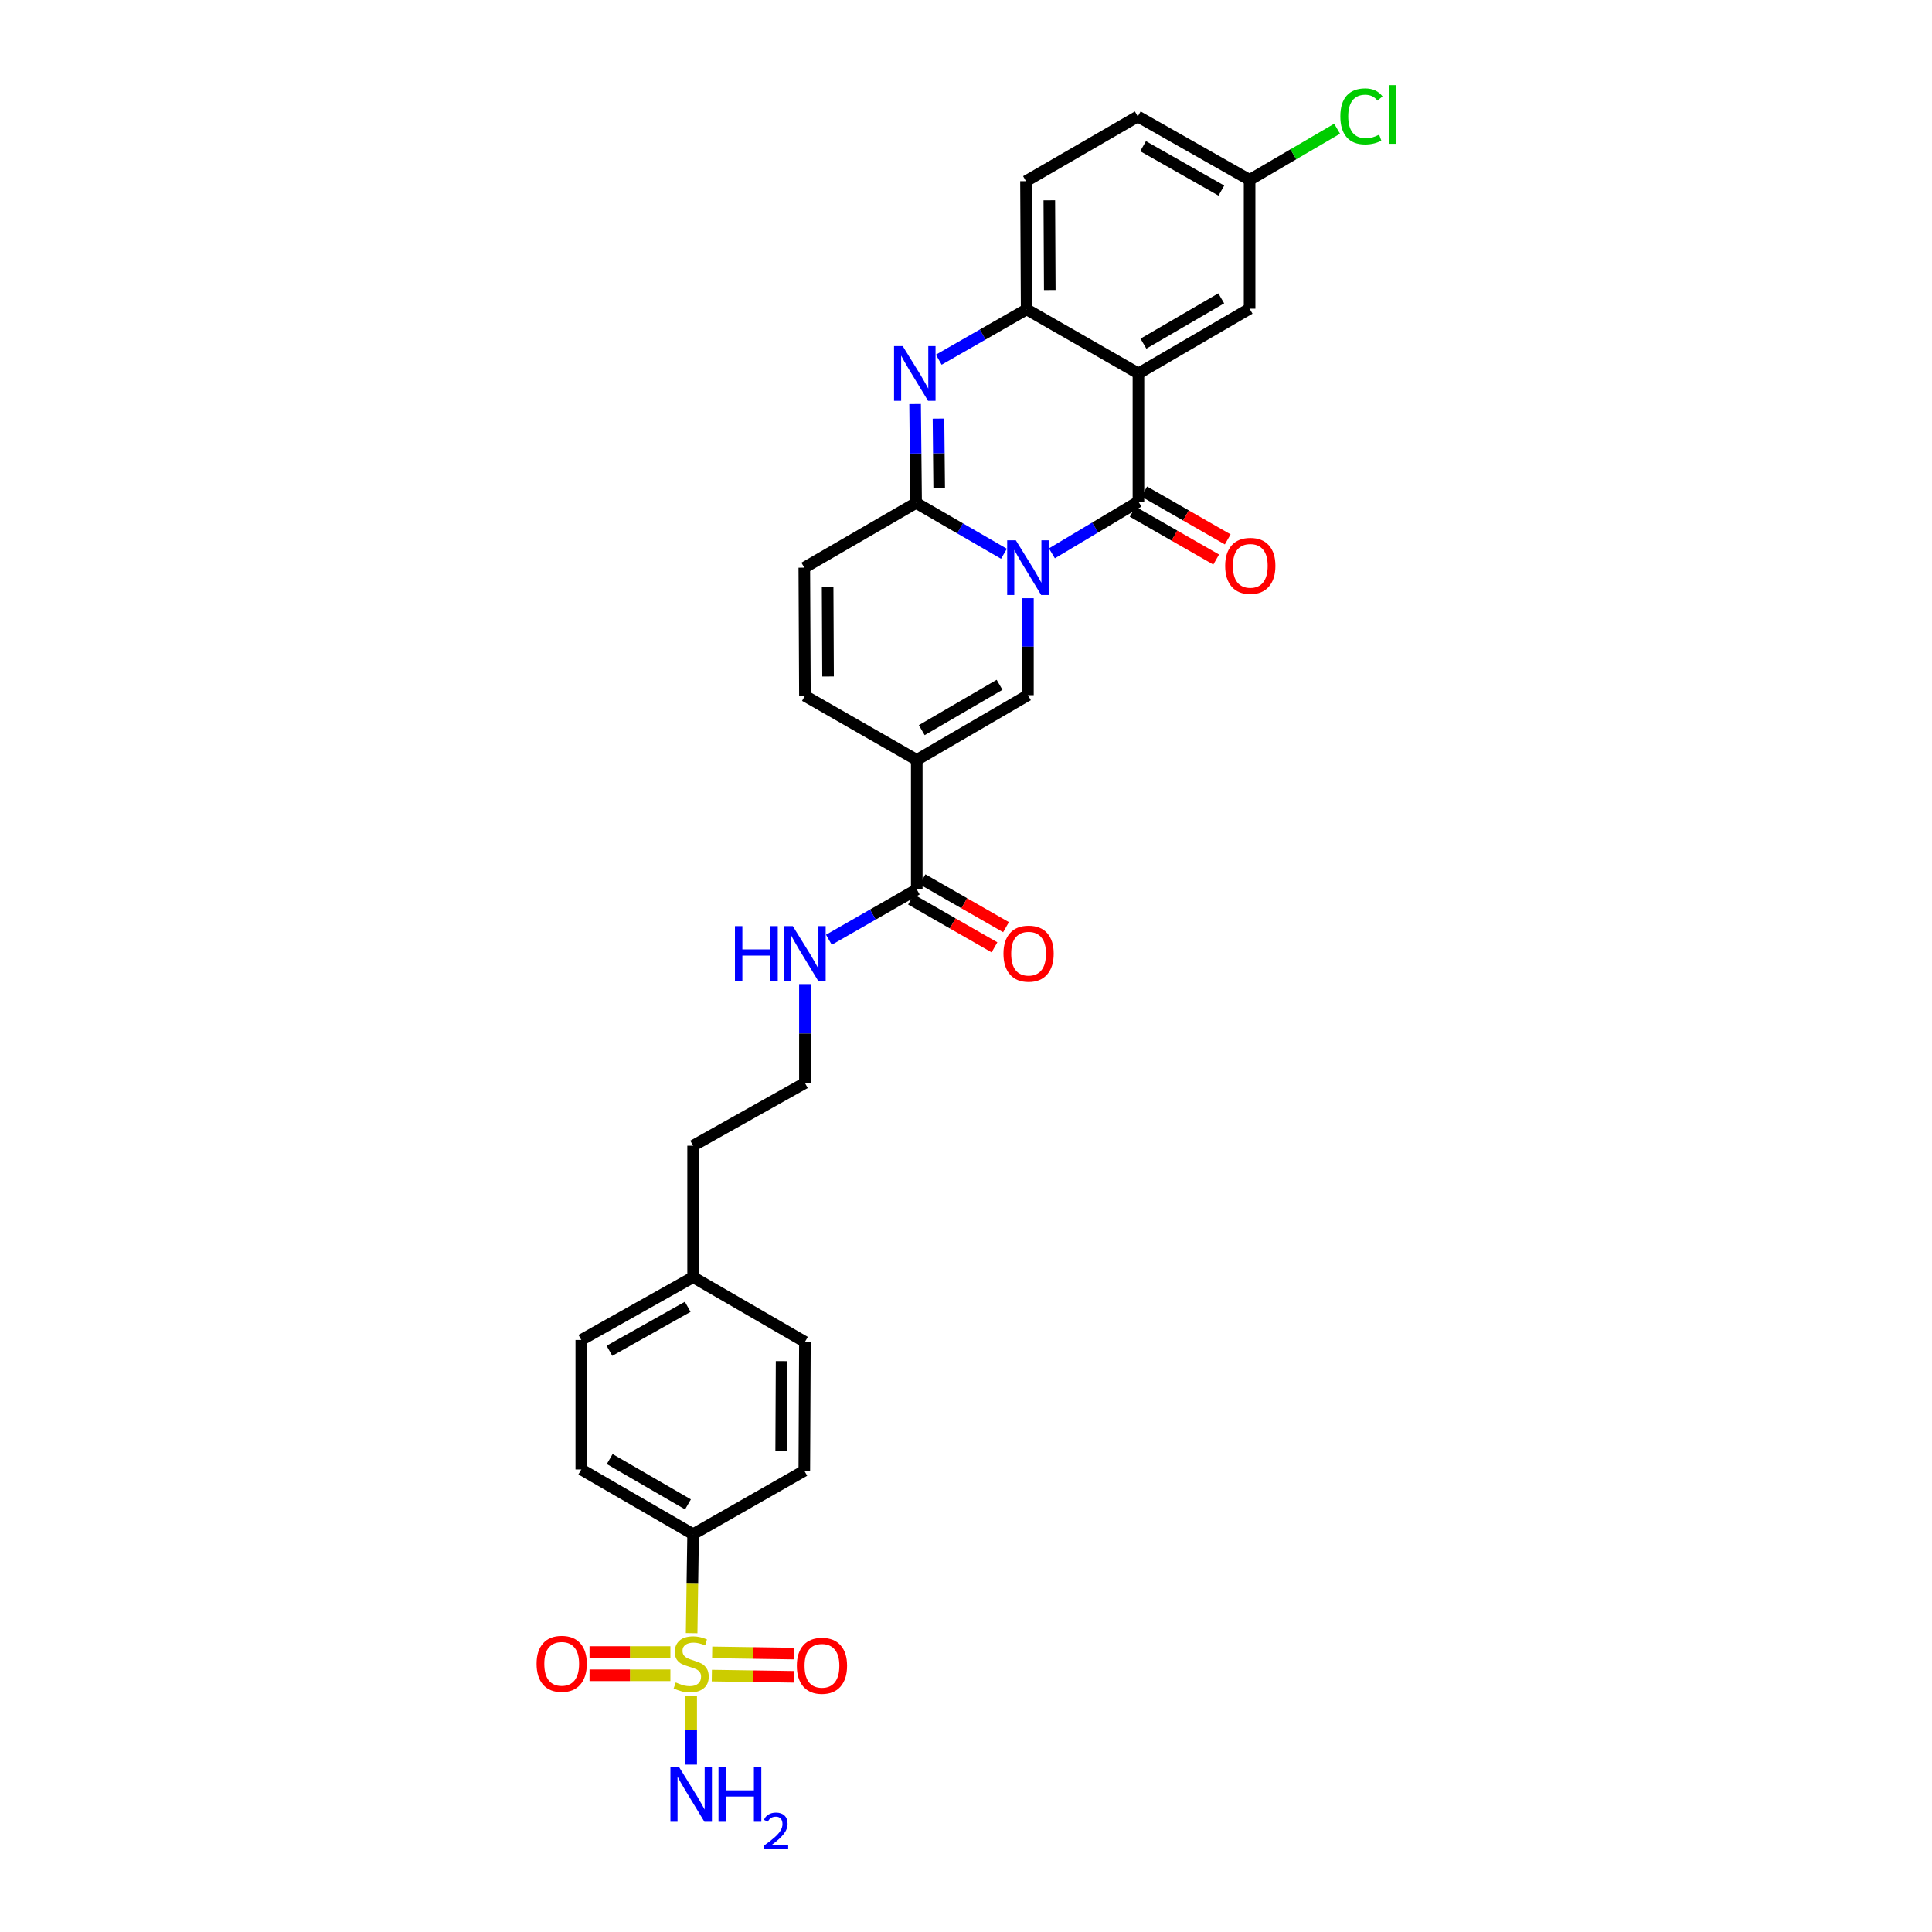 <?xml version='1.0' encoding='iso-8859-1'?>
<svg version='1.1' baseProfile='full'
              xmlns='http://www.w3.org/2000/svg'
                      xmlns:rdkit='http://www.rdkit.org/xml'
                      xmlns:xlink='http://www.w3.org/1999/xlink'
                  xml:space='preserve'
width='1000px' height='1000px' viewBox='0 0 1000 1000'>
<!-- END OF HEADER -->
<rect style='opacity:1.0;fill:#FFFFFF;stroke:none' width='1000' height='1000' x='0' y='0'> </rect>
<path class='bond-0' d='M 544.461,286.403 L 566.86,273.017' style='fill:none;fill-rule:evenodd;stroke:#0000FF;stroke-width:6px;stroke-linecap:butt;stroke-linejoin:miter;stroke-opacity:1' />
<path class='bond-0' d='M 566.86,273.017 L 589.258,259.631' style='fill:none;fill-rule:evenodd;stroke:#000000;stroke-width:6px;stroke-linecap:butt;stroke-linejoin:miter;stroke-opacity:1' />
<path class='bond-1' d='M 519.643,286.627 L 496.91,273.46' style='fill:none;fill-rule:evenodd;stroke:#0000FF;stroke-width:6px;stroke-linecap:butt;stroke-linejoin:miter;stroke-opacity:1' />
<path class='bond-1' d='M 496.91,273.46 L 474.177,260.293' style='fill:none;fill-rule:evenodd;stroke:#000000;stroke-width:6px;stroke-linecap:butt;stroke-linejoin:miter;stroke-opacity:1' />
<path class='bond-5' d='M 532.055,309.627 L 532.055,334.722' style='fill:none;fill-rule:evenodd;stroke:#0000FF;stroke-width:6px;stroke-linecap:butt;stroke-linejoin:miter;stroke-opacity:1' />
<path class='bond-5' d='M 532.055,334.722 L 532.055,359.817' style='fill:none;fill-rule:evenodd;stroke:#000000;stroke-width:6px;stroke-linecap:butt;stroke-linejoin:miter;stroke-opacity:1' />
<path class='bond-2' d='M 589.258,259.631 L 589.258,193.297' style='fill:none;fill-rule:evenodd;stroke:#000000;stroke-width:6px;stroke-linecap:butt;stroke-linejoin:miter;stroke-opacity:1' />
<path class='bond-15' d='M 586.27,264.848 L 607.882,277.228' style='fill:none;fill-rule:evenodd;stroke:#000000;stroke-width:6px;stroke-linecap:butt;stroke-linejoin:miter;stroke-opacity:1' />
<path class='bond-15' d='M 607.882,277.228 L 629.493,289.608' style='fill:none;fill-rule:evenodd;stroke:#FF0000;stroke-width:6px;stroke-linecap:butt;stroke-linejoin:miter;stroke-opacity:1' />
<path class='bond-15' d='M 592.246,254.415 L 613.858,266.796' style='fill:none;fill-rule:evenodd;stroke:#000000;stroke-width:6px;stroke-linecap:butt;stroke-linejoin:miter;stroke-opacity:1' />
<path class='bond-15' d='M 613.858,266.796 L 635.47,279.176' style='fill:none;fill-rule:evenodd;stroke:#FF0000;stroke-width:6px;stroke-linecap:butt;stroke-linejoin:miter;stroke-opacity:1' />
<path class='bond-6' d='M 474.177,260.293 L 473.917,234.712' style='fill:none;fill-rule:evenodd;stroke:#000000;stroke-width:6px;stroke-linecap:butt;stroke-linejoin:miter;stroke-opacity:1' />
<path class='bond-6' d='M 473.917,234.712 L 473.657,209.132' style='fill:none;fill-rule:evenodd;stroke:#0000FF;stroke-width:6px;stroke-linecap:butt;stroke-linejoin:miter;stroke-opacity:1' />
<path class='bond-6' d='M 486.122,252.496 L 485.94,234.59' style='fill:none;fill-rule:evenodd;stroke:#000000;stroke-width:6px;stroke-linecap:butt;stroke-linejoin:miter;stroke-opacity:1' />
<path class='bond-6' d='M 485.94,234.59 L 485.758,216.684' style='fill:none;fill-rule:evenodd;stroke:#0000FF;stroke-width:6px;stroke-linecap:butt;stroke-linejoin:miter;stroke-opacity:1' />
<path class='bond-10' d='M 474.177,260.293 L 416.313,293.817' style='fill:none;fill-rule:evenodd;stroke:#000000;stroke-width:6px;stroke-linecap:butt;stroke-linejoin:miter;stroke-opacity:1' />
<path class='bond-12' d='M 589.258,193.297 L 646.795,159.78' style='fill:none;fill-rule:evenodd;stroke:#000000;stroke-width:6px;stroke-linecap:butt;stroke-linejoin:miter;stroke-opacity:1' />
<path class='bond-12' d='M 591.837,177.881 L 632.113,154.418' style='fill:none;fill-rule:evenodd;stroke:#000000;stroke-width:6px;stroke-linecap:butt;stroke-linejoin:miter;stroke-opacity:1' />
<path class='bond-31' d='M 589.258,193.297 L 531.394,160.134' style='fill:none;fill-rule:evenodd;stroke:#000000;stroke-width:6px;stroke-linecap:butt;stroke-linejoin:miter;stroke-opacity:1' />
<path class='bond-3' d='M 357.99,845.316 L 358.373,819.703' style='fill:none;fill-rule:evenodd;stroke:#CCCC00;stroke-width:6px;stroke-linecap:butt;stroke-linejoin:miter;stroke-opacity:1' />
<path class='bond-3' d='M 358.373,819.703 L 358.756,794.09' style='fill:none;fill-rule:evenodd;stroke:#000000;stroke-width:6px;stroke-linecap:butt;stroke-linejoin:miter;stroke-opacity:1' />
<path class='bond-13' d='M 368.437,867.284 L 389.684,867.6' style='fill:none;fill-rule:evenodd;stroke:#CCCC00;stroke-width:6px;stroke-linecap:butt;stroke-linejoin:miter;stroke-opacity:1' />
<path class='bond-13' d='M 389.684,867.6 L 410.931,867.917' style='fill:none;fill-rule:evenodd;stroke:#FF0000;stroke-width:6px;stroke-linecap:butt;stroke-linejoin:miter;stroke-opacity:1' />
<path class='bond-13' d='M 368.616,855.262 L 389.863,855.578' style='fill:none;fill-rule:evenodd;stroke:#CCCC00;stroke-width:6px;stroke-linecap:butt;stroke-linejoin:miter;stroke-opacity:1' />
<path class='bond-13' d='M 389.863,855.578 L 411.11,855.895' style='fill:none;fill-rule:evenodd;stroke:#FF0000;stroke-width:6px;stroke-linecap:butt;stroke-linejoin:miter;stroke-opacity:1' />
<path class='bond-14' d='M 346.998,855.101 L 326.069,855.101' style='fill:none;fill-rule:evenodd;stroke:#CCCC00;stroke-width:6px;stroke-linecap:butt;stroke-linejoin:miter;stroke-opacity:1' />
<path class='bond-14' d='M 326.069,855.101 L 305.139,855.101' style='fill:none;fill-rule:evenodd;stroke:#FF0000;stroke-width:6px;stroke-linecap:butt;stroke-linejoin:miter;stroke-opacity:1' />
<path class='bond-14' d='M 346.998,867.124 L 326.069,867.124' style='fill:none;fill-rule:evenodd;stroke:#CCCC00;stroke-width:6px;stroke-linecap:butt;stroke-linejoin:miter;stroke-opacity:1' />
<path class='bond-14' d='M 326.069,867.124 L 305.139,867.124' style='fill:none;fill-rule:evenodd;stroke:#FF0000;stroke-width:6px;stroke-linecap:butt;stroke-linejoin:miter;stroke-opacity:1' />
<path class='bond-16' d='M 357.754,877.684 L 357.754,895.524' style='fill:none;fill-rule:evenodd;stroke:#CCCC00;stroke-width:6px;stroke-linecap:butt;stroke-linejoin:miter;stroke-opacity:1' />
<path class='bond-16' d='M 357.754,895.524 L 357.754,913.364' style='fill:none;fill-rule:evenodd;stroke:#0000FF;stroke-width:6px;stroke-linecap:butt;stroke-linejoin:miter;stroke-opacity:1' />
<path class='bond-4' d='M 474.518,393.335 L 532.055,359.817' style='fill:none;fill-rule:evenodd;stroke:#000000;stroke-width:6px;stroke-linecap:butt;stroke-linejoin:miter;stroke-opacity:1' />
<path class='bond-4' d='M 477.097,377.918 L 517.373,354.456' style='fill:none;fill-rule:evenodd;stroke:#000000;stroke-width:6px;stroke-linecap:butt;stroke-linejoin:miter;stroke-opacity:1' />
<path class='bond-8' d='M 474.518,393.335 L 474.518,460.363' style='fill:none;fill-rule:evenodd;stroke:#000000;stroke-width:6px;stroke-linecap:butt;stroke-linejoin:miter;stroke-opacity:1' />
<path class='bond-9' d='M 474.518,393.335 L 416.627,360.158' style='fill:none;fill-rule:evenodd;stroke:#000000;stroke-width:6px;stroke-linecap:butt;stroke-linejoin:miter;stroke-opacity:1' />
<path class='bond-7' d='M 485.904,186.19 L 508.649,173.162' style='fill:none;fill-rule:evenodd;stroke:#0000FF;stroke-width:6px;stroke-linecap:butt;stroke-linejoin:miter;stroke-opacity:1' />
<path class='bond-7' d='M 508.649,173.162 L 531.394,160.134' style='fill:none;fill-rule:evenodd;stroke:#000000;stroke-width:6px;stroke-linecap:butt;stroke-linejoin:miter;stroke-opacity:1' />
<path class='bond-18' d='M 531.394,160.134 L 531.053,93.78' style='fill:none;fill-rule:evenodd;stroke:#000000;stroke-width:6px;stroke-linecap:butt;stroke-linejoin:miter;stroke-opacity:1' />
<path class='bond-18' d='M 543.366,150.119 L 543.127,103.671' style='fill:none;fill-rule:evenodd;stroke:#000000;stroke-width:6px;stroke-linecap:butt;stroke-linejoin:miter;stroke-opacity:1' />
<path class='bond-17' d='M 471.529,465.579 L 493.134,477.959' style='fill:none;fill-rule:evenodd;stroke:#000000;stroke-width:6px;stroke-linecap:butt;stroke-linejoin:miter;stroke-opacity:1' />
<path class='bond-17' d='M 493.134,477.959 L 514.739,490.338' style='fill:none;fill-rule:evenodd;stroke:#FF0000;stroke-width:6px;stroke-linecap:butt;stroke-linejoin:miter;stroke-opacity:1' />
<path class='bond-17' d='M 477.507,455.147 L 499.112,467.527' style='fill:none;fill-rule:evenodd;stroke:#000000;stroke-width:6px;stroke-linecap:butt;stroke-linejoin:miter;stroke-opacity:1' />
<path class='bond-17' d='M 499.112,467.527 L 520.717,479.906' style='fill:none;fill-rule:evenodd;stroke:#FF0000;stroke-width:6px;stroke-linecap:butt;stroke-linejoin:miter;stroke-opacity:1' />
<path class='bond-19' d='M 474.518,460.363 L 451.777,473.391' style='fill:none;fill-rule:evenodd;stroke:#000000;stroke-width:6px;stroke-linecap:butt;stroke-linejoin:miter;stroke-opacity:1' />
<path class='bond-19' d='M 451.777,473.391 L 429.035,486.419' style='fill:none;fill-rule:evenodd;stroke:#0000FF;stroke-width:6px;stroke-linecap:butt;stroke-linejoin:miter;stroke-opacity:1' />
<path class='bond-30' d='M 416.627,360.158 L 416.313,293.817' style='fill:none;fill-rule:evenodd;stroke:#000000;stroke-width:6px;stroke-linecap:butt;stroke-linejoin:miter;stroke-opacity:1' />
<path class='bond-30' d='M 428.603,350.15 L 428.383,303.711' style='fill:none;fill-rule:evenodd;stroke:#000000;stroke-width:6px;stroke-linecap:butt;stroke-linejoin:miter;stroke-opacity:1' />
<path class='bond-11' d='M 358.756,794.09 L 300.878,760.586' style='fill:none;fill-rule:evenodd;stroke:#000000;stroke-width:6px;stroke-linecap:butt;stroke-linejoin:miter;stroke-opacity:1' />
<path class='bond-11' d='M 356.098,778.659 L 315.583,755.206' style='fill:none;fill-rule:evenodd;stroke:#000000;stroke-width:6px;stroke-linecap:butt;stroke-linejoin:miter;stroke-opacity:1' />
<path class='bond-33' d='M 358.756,794.09 L 416.313,761.254' style='fill:none;fill-rule:evenodd;stroke:#000000;stroke-width:6px;stroke-linecap:butt;stroke-linejoin:miter;stroke-opacity:1' />
<path class='bond-22' d='M 646.795,159.78 L 646.795,93.112' style='fill:none;fill-rule:evenodd;stroke:#000000;stroke-width:6px;stroke-linecap:butt;stroke-linejoin:miter;stroke-opacity:1' />
<path class='bond-23' d='M 531.053,93.78 L 588.918,60.275' style='fill:none;fill-rule:evenodd;stroke:#000000;stroke-width:6px;stroke-linecap:butt;stroke-linejoin:miter;stroke-opacity:1' />
<path class='bond-28' d='M 416.627,509.362 L 416.627,534.956' style='fill:none;fill-rule:evenodd;stroke:#0000FF;stroke-width:6px;stroke-linecap:butt;stroke-linejoin:miter;stroke-opacity:1' />
<path class='bond-28' d='M 416.627,534.956 L 416.627,560.549' style='fill:none;fill-rule:evenodd;stroke:#000000;stroke-width:6px;stroke-linecap:butt;stroke-linejoin:miter;stroke-opacity:1' />
<path class='bond-20' d='M 416.313,761.254 L 416.627,694.566' style='fill:none;fill-rule:evenodd;stroke:#000000;stroke-width:6px;stroke-linecap:butt;stroke-linejoin:miter;stroke-opacity:1' />
<path class='bond-20' d='M 404.337,751.194 L 404.557,704.512' style='fill:none;fill-rule:evenodd;stroke:#000000;stroke-width:6px;stroke-linecap:butt;stroke-linejoin:miter;stroke-opacity:1' />
<path class='bond-21' d='M 300.878,760.586 L 300.878,693.564' style='fill:none;fill-rule:evenodd;stroke:#000000;stroke-width:6px;stroke-linecap:butt;stroke-linejoin:miter;stroke-opacity:1' />
<path class='bond-27' d='M 646.795,93.112 L 669.443,79.866' style='fill:none;fill-rule:evenodd;stroke:#000000;stroke-width:6px;stroke-linecap:butt;stroke-linejoin:miter;stroke-opacity:1' />
<path class='bond-27' d='M 669.443,79.866 L 692.09,66.621' style='fill:none;fill-rule:evenodd;stroke:#00CC00;stroke-width:6px;stroke-linecap:butt;stroke-linejoin:miter;stroke-opacity:1' />
<path class='bond-32' d='M 646.795,93.112 L 588.918,60.275' style='fill:none;fill-rule:evenodd;stroke:#000000;stroke-width:6px;stroke-linecap:butt;stroke-linejoin:miter;stroke-opacity:1' />
<path class='bond-32' d='M 632.181,98.644 L 591.666,75.658' style='fill:none;fill-rule:evenodd;stroke:#000000;stroke-width:6px;stroke-linecap:butt;stroke-linejoin:miter;stroke-opacity:1' />
<path class='bond-24' d='M 416.627,694.566 L 358.756,661.048' style='fill:none;fill-rule:evenodd;stroke:#000000;stroke-width:6px;stroke-linecap:butt;stroke-linejoin:miter;stroke-opacity:1' />
<path class='bond-25' d='M 300.878,693.564 L 358.756,661.048' style='fill:none;fill-rule:evenodd;stroke:#000000;stroke-width:6px;stroke-linecap:butt;stroke-linejoin:miter;stroke-opacity:1' />
<path class='bond-25' d='M 315.449,699.169 L 355.963,676.408' style='fill:none;fill-rule:evenodd;stroke:#000000;stroke-width:6px;stroke-linecap:butt;stroke-linejoin:miter;stroke-opacity:1' />
<path class='bond-26' d='M 358.756,661.048 L 358.756,593.018' style='fill:none;fill-rule:evenodd;stroke:#000000;stroke-width:6px;stroke-linecap:butt;stroke-linejoin:miter;stroke-opacity:1' />
<path class='bond-29' d='M 416.627,560.549 L 358.756,593.018' style='fill:none;fill-rule:evenodd;stroke:#000000;stroke-width:6px;stroke-linecap:butt;stroke-linejoin:miter;stroke-opacity:1' />
<path  class='atom-0' d='M 525.795 279.657
L 535.075 294.657
Q 535.995 296.137, 537.475 298.817
Q 538.955 301.497, 539.035 301.657
L 539.035 279.657
L 542.795 279.657
L 542.795 307.977
L 538.915 307.977
L 528.955 291.577
Q 527.795 289.657, 526.555 287.457
Q 525.355 285.257, 524.995 284.577
L 524.995 307.977
L 521.315 307.977
L 521.315 279.657
L 525.795 279.657
' fill='#0000FF'/>
<path  class='atom-4' d='M 349.754 870.832
Q 350.074 870.952, 351.394 871.512
Q 352.714 872.072, 354.154 872.432
Q 355.634 872.752, 357.074 872.752
Q 359.754 872.752, 361.314 871.472
Q 362.874 870.152, 362.874 867.872
Q 362.874 866.312, 362.074 865.352
Q 361.314 864.392, 360.114 863.872
Q 358.914 863.352, 356.914 862.752
Q 354.394 861.992, 352.874 861.272
Q 351.394 860.552, 350.314 859.032
Q 349.274 857.512, 349.274 854.952
Q 349.274 851.392, 351.674 849.192
Q 354.114 846.992, 358.914 846.992
Q 362.194 846.992, 365.914 848.552
L 364.994 851.632
Q 361.594 850.232, 359.034 850.232
Q 356.274 850.232, 354.754 851.392
Q 353.234 852.512, 353.274 854.472
Q 353.274 855.992, 354.034 856.912
Q 354.834 857.832, 355.954 858.352
Q 357.114 858.872, 359.034 859.472
Q 361.594 860.272, 363.114 861.072
Q 364.634 861.872, 365.714 863.512
Q 366.834 865.112, 366.834 867.872
Q 366.834 871.792, 364.194 873.912
Q 361.594 875.992, 357.234 875.992
Q 354.714 875.992, 352.794 875.432
Q 350.914 874.912, 348.674 873.992
L 349.754 870.832
' fill='#CCCC00'/>
<path  class='atom-7' d='M 467.236 179.137
L 476.516 194.137
Q 477.436 195.617, 478.916 198.297
Q 480.396 200.977, 480.476 201.137
L 480.476 179.137
L 484.236 179.137
L 484.236 207.457
L 480.356 207.457
L 470.396 191.057
Q 469.236 189.137, 467.996 186.937
Q 466.796 184.737, 466.436 184.057
L 466.436 207.457
L 462.756 207.457
L 462.756 179.137
L 467.236 179.137
' fill='#0000FF'/>
<path  class='atom-14' d='M 412.444 862.201
Q 412.444 855.401, 415.804 851.601
Q 419.164 847.801, 425.444 847.801
Q 431.724 847.801, 435.084 851.601
Q 438.444 855.401, 438.444 862.201
Q 438.444 869.081, 435.044 873.001
Q 431.644 876.881, 425.444 876.881
Q 419.204 876.881, 415.804 873.001
Q 412.444 869.121, 412.444 862.201
M 425.444 873.681
Q 429.764 873.681, 432.084 870.801
Q 434.444 867.881, 434.444 862.201
Q 434.444 856.641, 432.084 853.841
Q 429.764 851.001, 425.444 851.001
Q 421.124 851.001, 418.764 853.801
Q 416.444 856.601, 416.444 862.201
Q 416.444 867.921, 418.764 870.801
Q 421.124 873.681, 425.444 873.681
' fill='#FF0000'/>
<path  class='atom-15' d='M 277.732 861.192
Q 277.732 854.392, 281.092 850.592
Q 284.452 846.792, 290.732 846.792
Q 297.012 846.792, 300.372 850.592
Q 303.732 854.392, 303.732 861.192
Q 303.732 868.072, 300.332 871.992
Q 296.932 875.872, 290.732 875.872
Q 284.492 875.872, 281.092 871.992
Q 277.732 868.112, 277.732 861.192
M 290.732 872.672
Q 295.052 872.672, 297.372 869.792
Q 299.732 866.872, 299.732 861.192
Q 299.732 855.632, 297.372 852.832
Q 295.052 849.992, 290.732 849.992
Q 286.412 849.992, 284.052 852.792
Q 281.732 855.592, 281.732 861.192
Q 281.732 866.912, 284.052 869.792
Q 286.412 872.672, 290.732 872.672
' fill='#FF0000'/>
<path  class='atom-16' d='M 634.149 292.875
Q 634.149 286.075, 637.509 282.275
Q 640.869 278.475, 647.149 278.475
Q 653.429 278.475, 656.789 282.275
Q 660.149 286.075, 660.149 292.875
Q 660.149 299.755, 656.749 303.675
Q 653.349 307.555, 647.149 307.555
Q 640.909 307.555, 637.509 303.675
Q 634.149 299.795, 634.149 292.875
M 647.149 304.355
Q 651.469 304.355, 653.789 301.475
Q 656.149 298.555, 656.149 292.875
Q 656.149 287.315, 653.789 284.515
Q 651.469 281.675, 647.149 281.675
Q 642.829 281.675, 640.469 284.475
Q 638.149 287.275, 638.149 292.875
Q 638.149 298.595, 640.469 301.475
Q 642.829 304.355, 647.149 304.355
' fill='#FF0000'/>
<path  class='atom-17' d='M 351.494 914.642
L 360.774 929.642
Q 361.694 931.122, 363.174 933.802
Q 364.654 936.482, 364.734 936.642
L 364.734 914.642
L 368.494 914.642
L 368.494 942.962
L 364.614 942.962
L 354.654 926.562
Q 353.494 924.642, 352.254 922.442
Q 351.054 920.242, 350.694 919.562
L 350.694 942.962
L 347.014 942.962
L 347.014 914.642
L 351.494 914.642
' fill='#0000FF'/>
<path  class='atom-17' d='M 371.894 914.642
L 375.734 914.642
L 375.734 926.682
L 390.214 926.682
L 390.214 914.642
L 394.054 914.642
L 394.054 942.962
L 390.214 942.962
L 390.214 929.882
L 375.734 929.882
L 375.734 942.962
L 371.894 942.962
L 371.894 914.642
' fill='#0000FF'/>
<path  class='atom-17' d='M 395.427 941.968
Q 396.113 940.2, 397.75 939.223
Q 399.387 938.22, 401.657 938.22
Q 404.482 938.22, 406.066 939.751
Q 407.65 941.282, 407.65 944.001
Q 407.65 946.773, 405.591 949.36
Q 403.558 951.948, 399.334 955.01
L 407.967 955.01
L 407.967 957.122
L 395.374 957.122
L 395.374 955.353
Q 398.859 952.872, 400.918 951.024
Q 403.004 949.176, 404.007 947.512
Q 405.01 945.849, 405.01 944.133
Q 405.01 942.338, 404.112 941.335
Q 403.215 940.332, 401.657 940.332
Q 400.152 940.332, 399.149 940.939
Q 398.146 941.546, 397.433 942.892
L 395.427 941.968
' fill='#0000FF'/>
<path  class='atom-18' d='M 519.396 493.607
Q 519.396 486.807, 522.756 483.007
Q 526.116 479.207, 532.396 479.207
Q 538.676 479.207, 542.036 483.007
Q 545.396 486.807, 545.396 493.607
Q 545.396 500.487, 541.996 504.407
Q 538.596 508.287, 532.396 508.287
Q 526.156 508.287, 522.756 504.407
Q 519.396 500.527, 519.396 493.607
M 532.396 505.087
Q 536.716 505.087, 539.036 502.207
Q 541.396 499.287, 541.396 493.607
Q 541.396 488.047, 539.036 485.247
Q 536.716 482.407, 532.396 482.407
Q 528.076 482.407, 525.716 485.207
Q 523.396 488.007, 523.396 493.607
Q 523.396 499.327, 525.716 502.207
Q 528.076 505.087, 532.396 505.087
' fill='#FF0000'/>
<path  class='atom-20' d='M 380.407 479.367
L 384.247 479.367
L 384.247 491.407
L 398.727 491.407
L 398.727 479.367
L 402.567 479.367
L 402.567 507.687
L 398.727 507.687
L 398.727 494.607
L 384.247 494.607
L 384.247 507.687
L 380.407 507.687
L 380.407 479.367
' fill='#0000FF'/>
<path  class='atom-20' d='M 410.367 479.367
L 419.647 494.367
Q 420.567 495.847, 422.047 498.527
Q 423.527 501.207, 423.607 501.367
L 423.607 479.367
L 427.367 479.367
L 427.367 507.687
L 423.487 507.687
L 413.527 491.287
Q 412.367 489.367, 411.127 487.167
Q 409.927 484.967, 409.567 484.287
L 409.567 507.687
L 405.887 507.687
L 405.887 479.367
L 410.367 479.367
' fill='#0000FF'/>
<path  class='atom-28' d='M 693.766 60.233
Q 693.766 53.194, 697.046 49.514
Q 700.366 45.794, 706.646 45.794
Q 712.486 45.794, 715.606 49.913
L 712.966 52.074
Q 710.686 49.074, 706.646 49.074
Q 702.366 49.074, 700.086 51.953
Q 697.846 54.794, 697.846 60.233
Q 697.846 65.834, 700.166 68.713
Q 702.526 71.594, 707.086 71.594
Q 710.206 71.594, 713.846 69.713
L 714.966 72.713
Q 713.486 73.674, 711.246 74.234
Q 709.006 74.793, 706.526 74.793
Q 700.366 74.793, 697.046 71.034
Q 693.766 67.273, 693.766 60.233
' fill='#00CC00'/>
<path  class='atom-28' d='M 719.046 44.074
L 722.726 44.074
L 722.726 74.433
L 719.046 74.433
L 719.046 44.074
' fill='#00CC00'/>
</svg>
